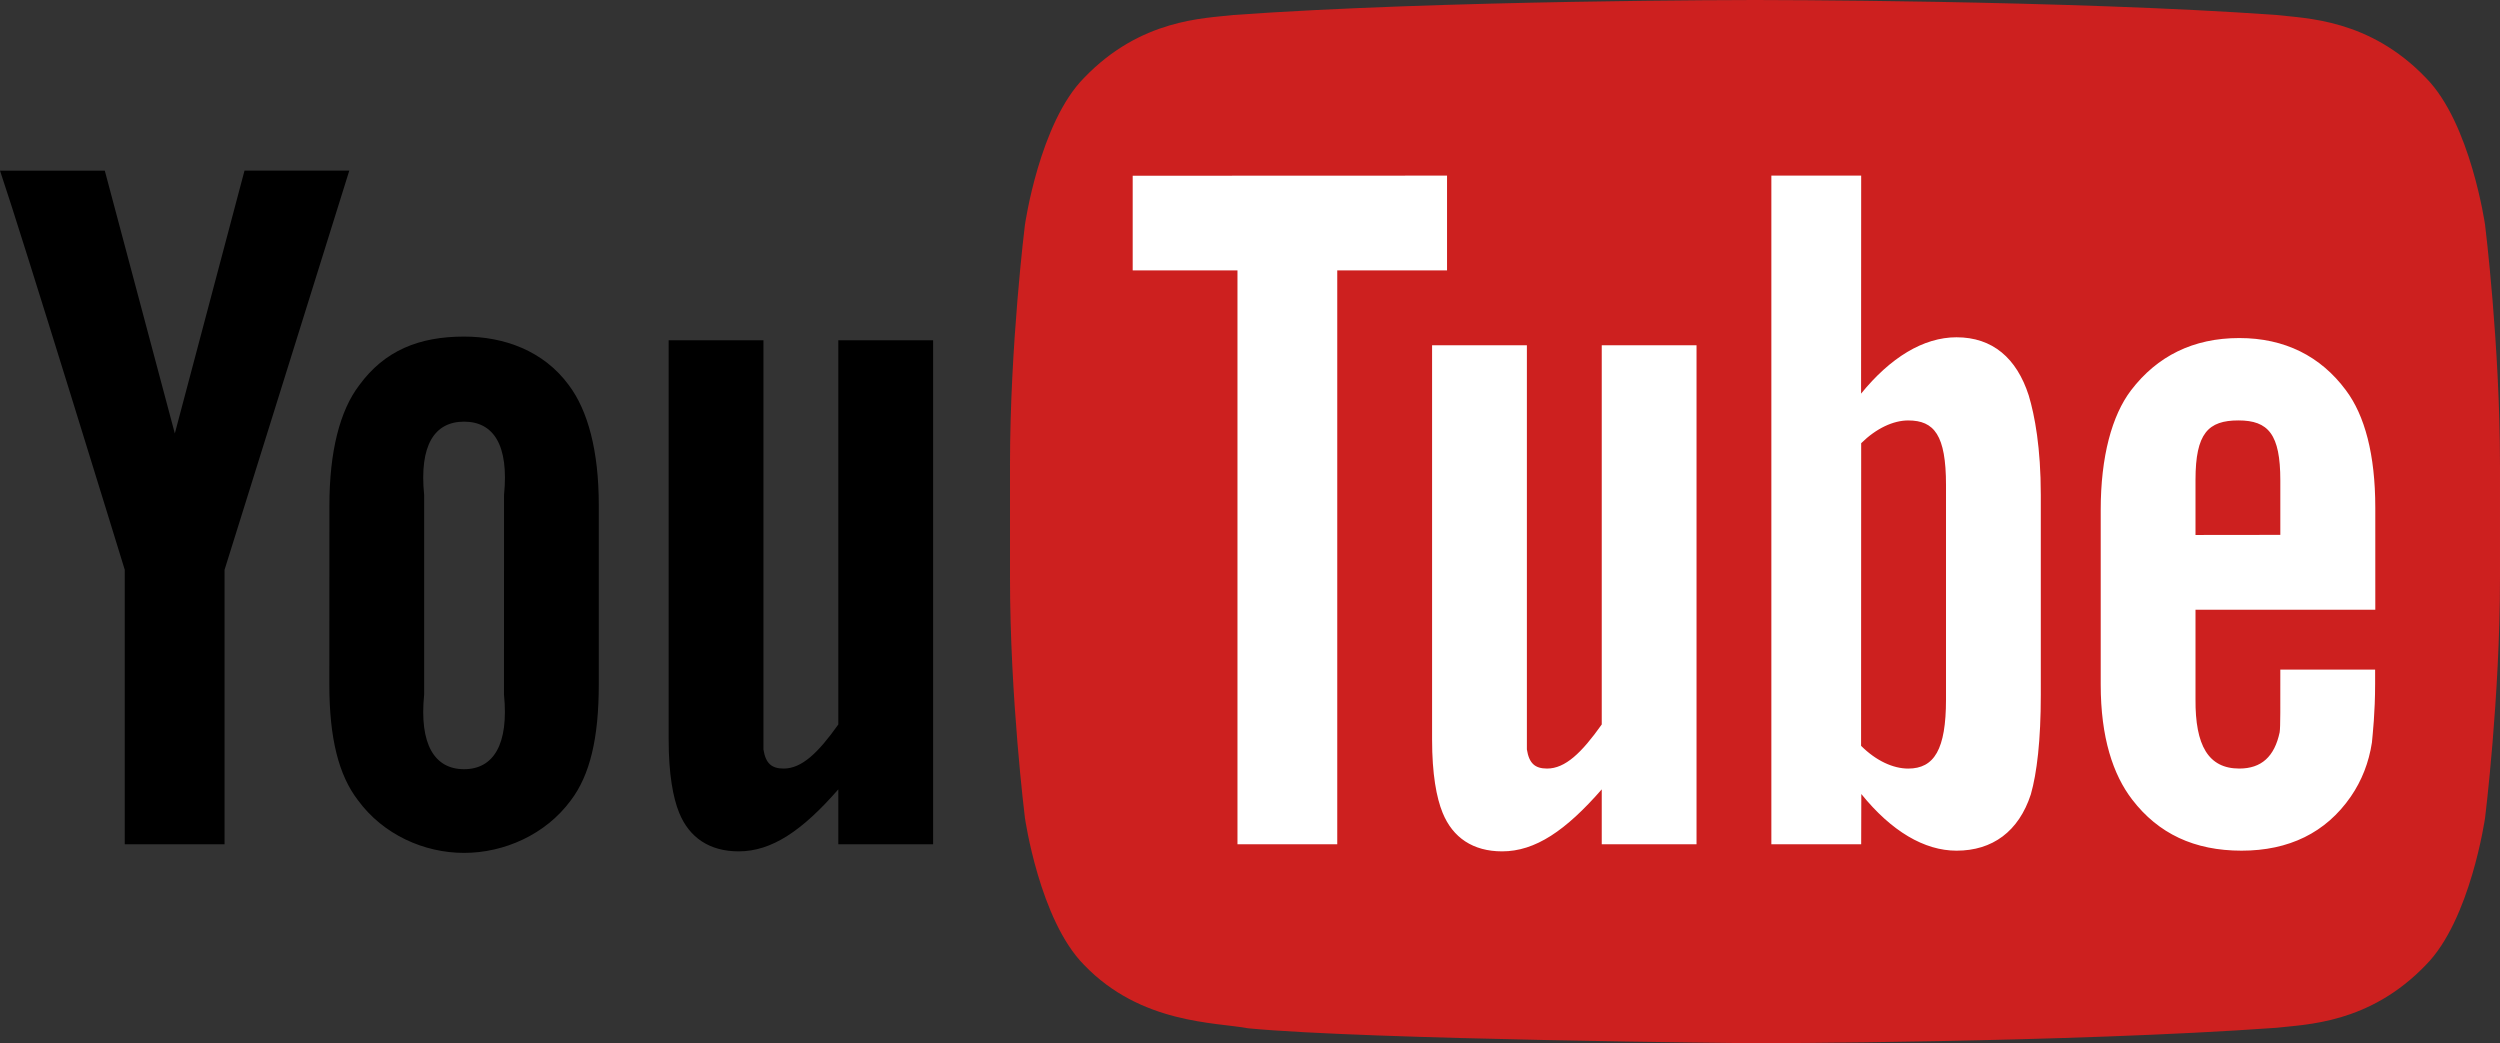 <?xml version="1.0" encoding="UTF-8" standalone="no"?>
<svg
   viewBox="0 0 120 50.076"
   height="50.076"
   width="120"
   version="1.1"
   id="svg16"
   sodipodi:docname="YouTube.svg"
   inkscape:version="1.1.2 (0a00cf5339, 2022-02-04)"
   xmlns:inkscape="http://www.inkscape.org/namespaces/inkscape"
   xmlns:sodipodi="http://sodipodi.sourceforge.net/DTD/sodipodi-0.dtd"
   xmlns="http://www.w3.org/2000/svg"
   xmlns:svg="http://www.w3.org/2000/svg">
  <rect x="0" y="0" width="120" height="50.076" fill="#333333" stroke="none"/>
  <defs
     id="defs20" />
  <sodipodi:namedview
     id="namedview18"
     pagecolor="#ffffff"
     bordercolor="#666666"
     borderopacity="1.0"
     inkscape:pageshadow="2"
     inkscape:pageopacity="0.0"
     inkscape:pagecheckerboard="0"
     showgrid="false"
     fit-margin-top="0"
     fit-margin-left="0"
     fit-margin-right="0"
     fit-margin-bottom="0"
     inkscape:zoom="2.7011952"
     inkscape:cx="181.95649"
     inkscape:cy="104.58333"
     inkscape:window-width="2502"
     inkscape:window-height="1376"
     inkscape:window-x="0"
     inkscape:window-y="0"
     inkscape:window-maximized="1"
     inkscape:current-layer="svg16" />
  <g
     id="g14"
     transform="matrix(0.24,0,0,0.24,-0.315,-0.165)">
    <path
       d="m 498.333,45.7 c 0,0 -2.91,-20.443 -11.846,-29.447 C 475.157,4.44 462.452,4.38 456.627,3.687 c -41.7,-3 -104.25,-3 -104.25,-3 h -0.13 c 0,0 -62.555,0 -104.255,3 -5.826,0.693 -18.523,0.753 -29.86,12.566 -8.933,9.004 -11.84,29.447 -11.84,29.447 0,0 -2.983,24.003 -2.983,48.009 v 22.507 c 0,24.006 2.983,48.013 2.983,48.013 0,0 2.907,20.44 11.84,29.446 11.337,11.817 26.23,11.44 32.86,12.677 23.84,2.28 101.315,2.983 101.315,2.983 0,0 62.62,-0.094 104.32,-3.093 5.824,-0.694 18.527,-0.75 29.857,-12.567 8.936,-9.006 11.846,-29.446 11.846,-29.446 0,0 2.98,-24.007 2.98,-48.013 V 93.709 c 0,-24.006 -2.98,-48.01 -2.98,-48.01"
       fill="#cd201f"
       id="path2" />
    <g
       id="g6">
      <path
         d="m 187.934,169.537 h -18.96 V 158.56 c -7.19,8.24 -13.284,12.4 -19.927,12.4 -5.826,0 -9.876,-2.747 -11.9,-7.717 -1.23,-3.02 -2.103,-7.736 -2.103,-14.663 V 68.744 h 18.957 v 81.833 c 0.443,2.796 1.636,3.823 4.043,3.823 3.63,0 6.913,-3.153 10.93,-8.817 V 68.744 h 18.96 z m -85.825,-29.94 c 0.996,9.98 -2.1,14.93 -7.987,14.93 -5.887,0 -8.98,-4.95 -7.98,-14.93 v -39.92 c -1,-9.98 2.093,-14.657 7.98,-14.657 5.89,0 8.993,4.677 7.996,14.657 l -0.01,39.92 z m 18.96,-37.923 c 0,-10.77 -2.164,-18.86 -5.987,-23.95 -5.054,-6.897 -12.973,-9.72 -20.96,-9.72 -9.033,0 -15.913,2.823 -20.957,9.72 -3.886,5.09 -5.97,13.266 -5.97,24.036 l -0.016,35.84 c 0,10.71 1.853,18.11 5.736,23.153 5.047,6.873 13.227,10.513 21.207,10.513 7.986,0 16.306,-3.64 21.36,-10.513 3.823,-5.043 5.586,-12.443 5.586,-23.153 v -35.926 z m -74.846,12.973 v 54.889 h -19.96 v -54.89 c 0,0 -20.681,-67.288 -24.949,-79.831 H 22.27 L 36.277,87.38 50.213,34.814 H 71.17 Z"
         id="path4" />
    </g>
    <g
       fill="#ffffff"
       id="g12">
      <path
         d="m 440.413,96.647 c 0,-9.33 2.557,-11.874 8.59,-11.874 5.99,0 8.374,2.777 8.374,11.997 v 10.893 l -16.964,0.02 z m 35.96,25.986 -0.003,-20.4 c 0,-10.656 -2.1,-18.456 -5.88,-23.5 -5.06,-6.823 -12.253,-10.436 -21.317,-10.436 -9.226,0 -16.42,3.613 -21.643,10.436 -3.84,5.044 -6.076,13.28 -6.076,23.943 v 34.927 c 0,10.596 2.46,18.013 6.296,23.003 5.227,6.813 12.42,10.216 21.87,10.216 9.44,0 16.853,-3.566 21.85,-10.81 2.2,-3.196 3.616,-6.82 4.226,-10.823 0.164,-1.81 0.64,-5.933 0.64,-11.753 v -2.827 h -18.96 c 0,7.247 0.037,11.557 -0.133,12.54 -1.033,4.834 -3.623,7.25 -8.07,7.25 -6.203,0 -8.826,-4.636 -8.76,-13.843 v -17.923 z m -85.86,17.964 c 0,9.98 -2.353,13.806 -7.563,13.806 -2.973,0 -6.4,-1.53 -9.423,-4.553 l 0.02,-60.523 c 3.02,-2.98 6.43,-4.55 9.403,-4.55 5.21,0 7.563,2.93 7.563,12.91 z m 2.104,-72.453 c -6.647,0 -13.253,4.087 -19.09,11.27 l 0.02,-43.603 H 355.584 V 169.54 h 17.963 l 0.027,-10.05 c 6.036,7.47 12.62,11.333 19.043,11.333 7.193,0 12.45,-3.85 14.863,-11.267 1.203,-4.226 1.993,-10.733 1.993,-19.956 V 99.684 c 0,-9.447 -1.21,-15.907 -2.416,-19.917 -2.41,-7.466 -7.247,-11.623 -14.44,-11.623 M 340.618,169.537 H 321.662 V 158.56 c -7.193,8.24 -13.283,12.4 -19.926,12.4 -5.827,0 -9.877,-2.747 -11.9,-7.717 -1.234,-3.02 -2.107,-7.736 -2.107,-14.663 V 69.744 h 18.96 v 80.833 c 0.443,2.796 1.633,3.823 4.043,3.823 3.63,0 6.913,-3.153 10.93,-8.817 V 69.744 h 18.957 v 99.793 z"
         id="path8" />
      <path
         d="M 268.763,169.537 H 248.807 V 54.77 H 227.851 V 35.835 l 62.869,-0.024 v 18.96 h -21.957 z"
         id="path10" />
    </g>
  </g>
</svg>
